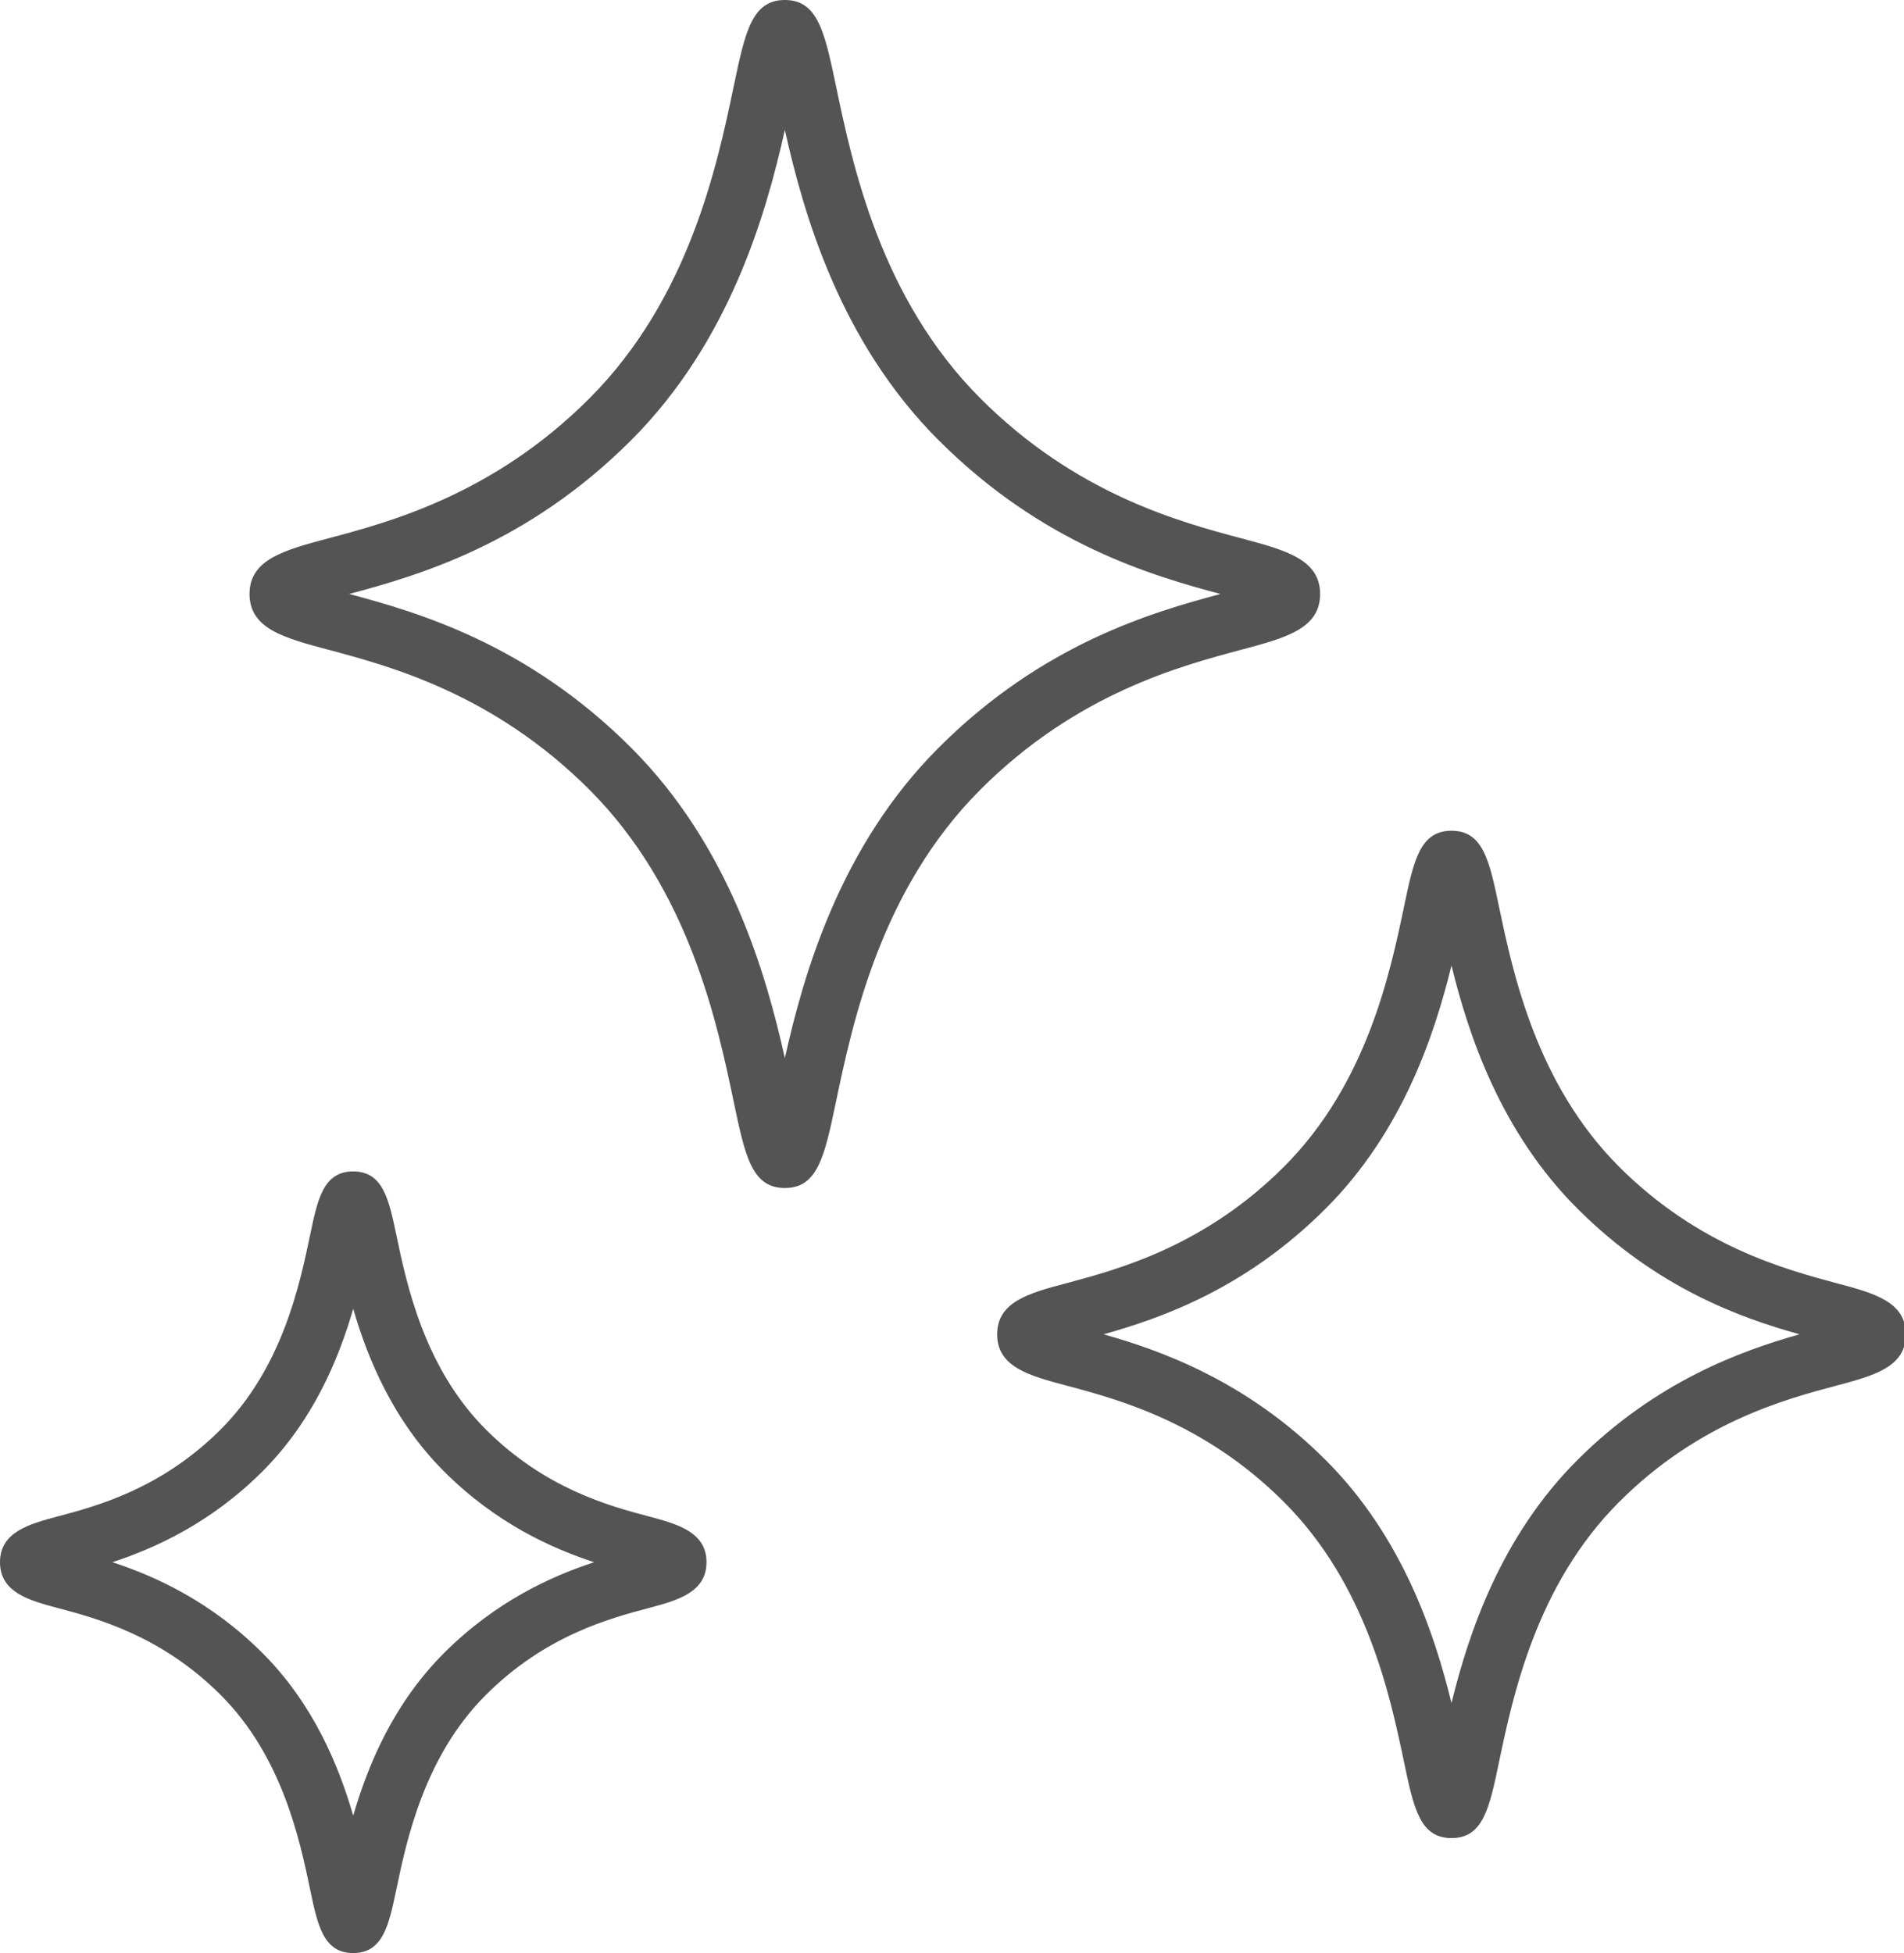 <?xml version="1.0" encoding="UTF-8" standalone="no"?><svg xmlns="http://www.w3.org/2000/svg" xmlns:xlink="http://www.w3.org/1999/xlink" fill="#545454" height="32" preserveAspectRatio="xMidYMid meet" version="1" viewBox="0.0 0.0 31.2 32.0" width="31.2" zoomAndPan="magnify"><g id="change1_1"><path d="M21.632,9.733c0-0.568-0.566-0.719-1.284-0.911c-1.014-0.27-2.711-0.722-4.281-2.293c-1.638-1.638-2.095-3.819-2.369-5.124 C13.514,0.529,13.403,0,12.861,0s-0.652,0.529-0.836,1.405c-0.273,1.304-0.731,3.486-2.368,5.124 C8.086,8.1,6.388,8.553,5.374,8.822C4.656,9.014,4.089,9.165,4.089,9.733s0.567,0.719,1.285,0.911 c1.014,0.27,2.712,0.723,4.283,2.293c1.637,1.638,2.095,3.82,2.368,5.124c0.184,0.876,0.294,1.404,0.836,1.404 s0.652-0.528,0.836-1.404c0.274-1.304,0.731-3.486,2.369-5.124c1.57-1.571,3.268-2.023,4.281-2.293 C21.065,10.452,21.632,10.301,21.632,9.733z M15.381,12.251c-1.619,1.618-2.212,3.708-2.52,5.085 c-0.308-1.377-0.9-3.467-2.519-5.085c-1.704-1.704-3.501-2.22-4.62-2.519c1.119-0.299,2.916-0.814,4.62-2.519 c1.618-1.618,2.211-3.708,2.519-5.084c0.308,1.376,0.9,3.466,2.52,5.084c1.703,1.704,3.5,2.22,4.618,2.519 C18.881,10.032,17.084,10.547,15.381,12.251z"/><path d="M10.625,24.844c-0.632-0.168-1.689-0.449-2.663-1.422c-1.011-1.012-1.298-2.376-1.468-3.191 c-0.122-0.58-0.218-1.038-0.707-1.038c-0.487,0-0.583,0.456-0.704,1.036c-0.171,0.815-0.455,2.181-1.468,3.193 c-0.974,0.973-2.031,1.254-2.663,1.422C0.483,24.969,0,25.098,0,25.596s0.483,0.627,0.952,0.752 c0.632,0.168,1.689,0.449,2.663,1.422c1.013,1.013,1.297,2.379,1.468,3.193C5.204,31.542,5.3,32,5.787,32 c0.489,0,0.585-0.459,0.707-1.039c0.17-0.815,0.457-2.18,1.468-3.191c0.974-0.973,2.031-1.254,2.663-1.422 c0.469-0.125,0.952-0.254,0.952-0.752S11.094,24.969,10.625,24.844z M7.276,27.084c-0.828,0.828-1.247,1.834-1.488,2.664 c-0.24-0.83-0.659-1.836-1.487-2.664c-0.855-0.854-1.768-1.262-2.459-1.488c0.691-0.228,1.604-0.635,2.459-1.488 c0.828-0.828,1.247-1.834,1.487-2.664c0.241,0.83,0.66,1.836,1.488,2.664c0.854,0.854,1.768,1.261,2.459,1.488 C9.044,25.823,8.131,26.23,7.276,27.084z"/><path d="M30.094,21.024c-0.844-0.227-2.257-0.603-3.562-1.907c-1.359-1.359-1.741-3.178-1.969-4.265 c-0.156-0.748-0.26-1.241-0.778-1.241c-0.518,0-0.621,0.494-0.777,1.241c-0.228,1.087-0.609,2.906-1.969,4.265 c-1.305,1.305-2.718,1.681-3.562,1.907c-0.61,0.162-1.137,0.302-1.137,0.839c0,0.536,0.526,0.677,1.136,0.839 c0.845,0.226,2.258,0.602,3.563,1.907c1.359,1.358,1.741,3.179,1.969,4.265c0.156,0.748,0.26,1.242,0.777,1.242 c0.519,0,0.622-0.494,0.778-1.242c0.228-1.086,0.609-2.906,1.969-4.265c1.305-1.306,2.718-1.682,3.563-1.907 c0.609-0.162,1.136-0.303,1.136-0.839C31.23,21.326,30.704,21.186,30.094,21.024z M25.847,23.923 c-1.252,1.251-1.78,2.83-2.062,3.981c-0.281-1.151-0.809-2.73-2.061-3.981c-1.305-1.306-2.719-1.801-3.64-2.061 c0.95-0.267,2.327-0.747,3.64-2.061c1.252-1.252,1.779-2.831,2.061-3.982c0.281,1.151,0.81,2.73,2.062,3.982 c1.313,1.313,2.688,1.794,3.64,2.061C28.566,22.123,27.151,22.618,25.847,23.923z"/></g></svg>